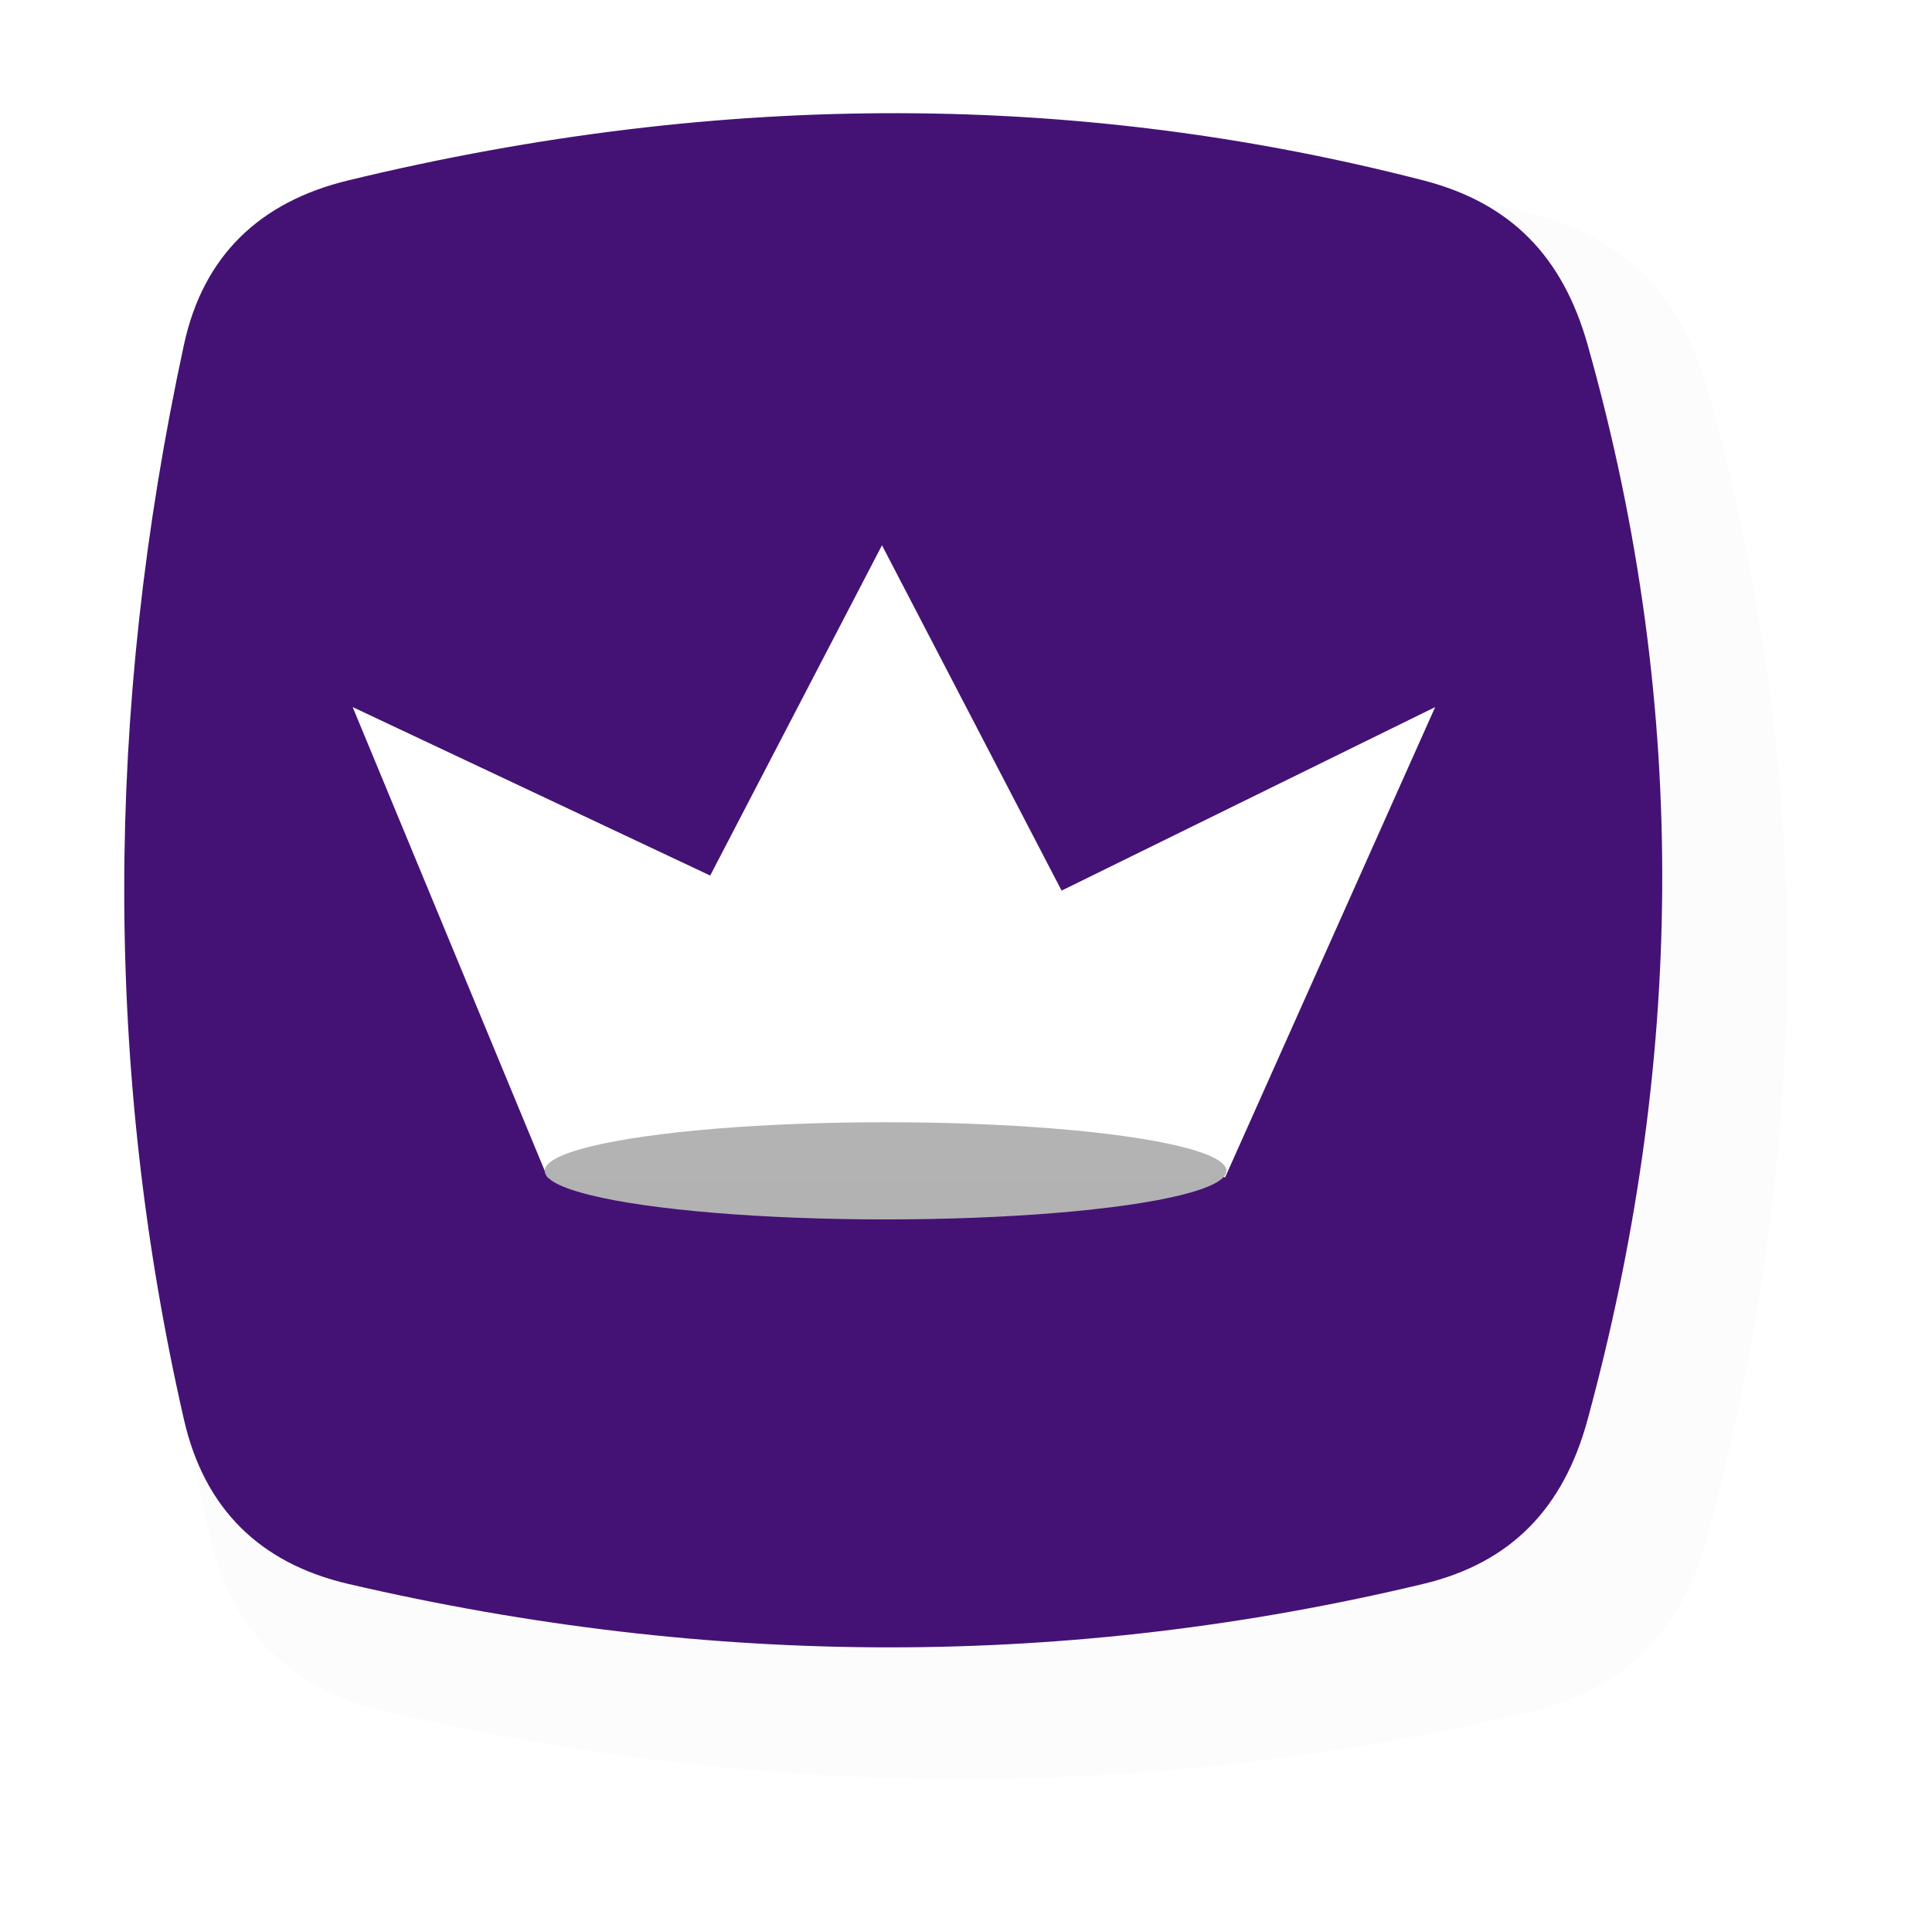 <?xml version="1.0" encoding="UTF-8" standalone="no"?>
<!-- Created with Inkscape (http://www.inkscape.org/) -->

<svg width="532.349mm" height="531.249mm" viewBox="0 0 532.349 531.249" version="1.1" id="svg1" xml:space="preserve" xmlns="http://www.w3.org/2000/svg" xmlns:svg="http://www.w3.org/2000/svg"><defs id="defs1"><filter style="color-interpolation-filters: srgb" id="filter48" x="-0.088" y="-0.089" width="1.177" height="1.177"><feGaussianBlur stdDeviation="15.612" id="feGaussianBlur48"></feGaussianBlur></filter></defs><g id="layer1" transform="translate(-1447.793,-4526.529)"><g id="g512"><path id="path114" style="opacity: .116; mix-blend-mode: normal; fill: #000; fill-opacity: .996; stroke-width: 1.844px; stroke-linecap: square; paint-order: fill markers stroke; filter: url(&quot;#filter48&quot;)" d="m -470.778,2059.868 c 104.363,-25.276 202.846,-24.091 296.238,0 24.279,6.263 38.44,21.13 45.259,45.259 28.715,101.618 26.118,200.104 0,296.238 -6.574,24.196 -20.875,39.42 -45.259,45.259 -97.374,23.315 -196.12,23.315 -296.238,0 -24.42,-5.687 -39.672,-20.816 -45.259,-45.259 -21.944,-96.003 -21.944,-194.749 0,-296.238 5.299,-24.507 20.89,-39.357 45.259,-45.259 z" transform="matrix(1.067,0,0,1.067,2056.182,2387.546)"></path><path id="path115" style="fill: #441274; fill-opacity: .996; stroke-width: 1.844px; stroke-linecap: square; paint-order: fill markers stroke" d="m 1543.743,4576.237 c 104.363,-25.276 202.846,-24.091 296.238,0 24.279,6.263 38.44,21.13 45.259,45.259 28.715,101.618 26.118,200.104 0,296.238 -6.574,24.196 -20.875,39.42 -45.259,45.259 -97.374,23.315 -196.12,23.315 -296.238,0 -24.42,-5.687 -39.672,-20.816 -45.259,-45.259 -21.944,-96.003 -21.944,-194.749 0,-296.238 5.299,-24.507 20.89,-39.357 45.259,-45.259 z"></path><g id="g390" transform="translate(-3.6014315e-6,-6.064)"><g id="g321" transform="matrix(1.248,0,0,1.248,-420.405,-1146.62)" style="fill: #fff"><path style="fill: #fff; fill-opacity: 1; stroke: none; stroke-width: 8.965px; stroke-linecap: square; stroke-dasharray: none; stroke-opacity: 1; paint-order: fill markers stroke" id="path319" d="m 517.217,4309.93 -411.66,0 205.83,-356.508 z" transform="matrix(0.354,0,0,0.393,1581.453,3117.351)"></path><path id="path320" style="fill: #fff; stroke-width: 2.878px; stroke-linecap: square; paint-order: fill markers stroke" d="m 1736.472,4782.958 -118.657,27.648 -42.997,-103.827 z"></path><path id="path321" style="fill: #fff; stroke-width: 2.878px; stroke-linecap: square; paint-order: fill markers stroke" d="m 1650.198,4787.169 117.253,23.436 46.37,-103.827 z"></path></g><ellipse style="fill: #b3b3b3; fill-opacity: .996; stroke: none; stroke-width: 9.847px; stroke-linecap: square; stroke-dasharray: none; stroke-opacity: 1; paint-order: fill markers stroke" id="path324" cx="1691.804" cy="4855.229" rx="93.923" ry="13.39"></ellipse></g></g></g></svg>
